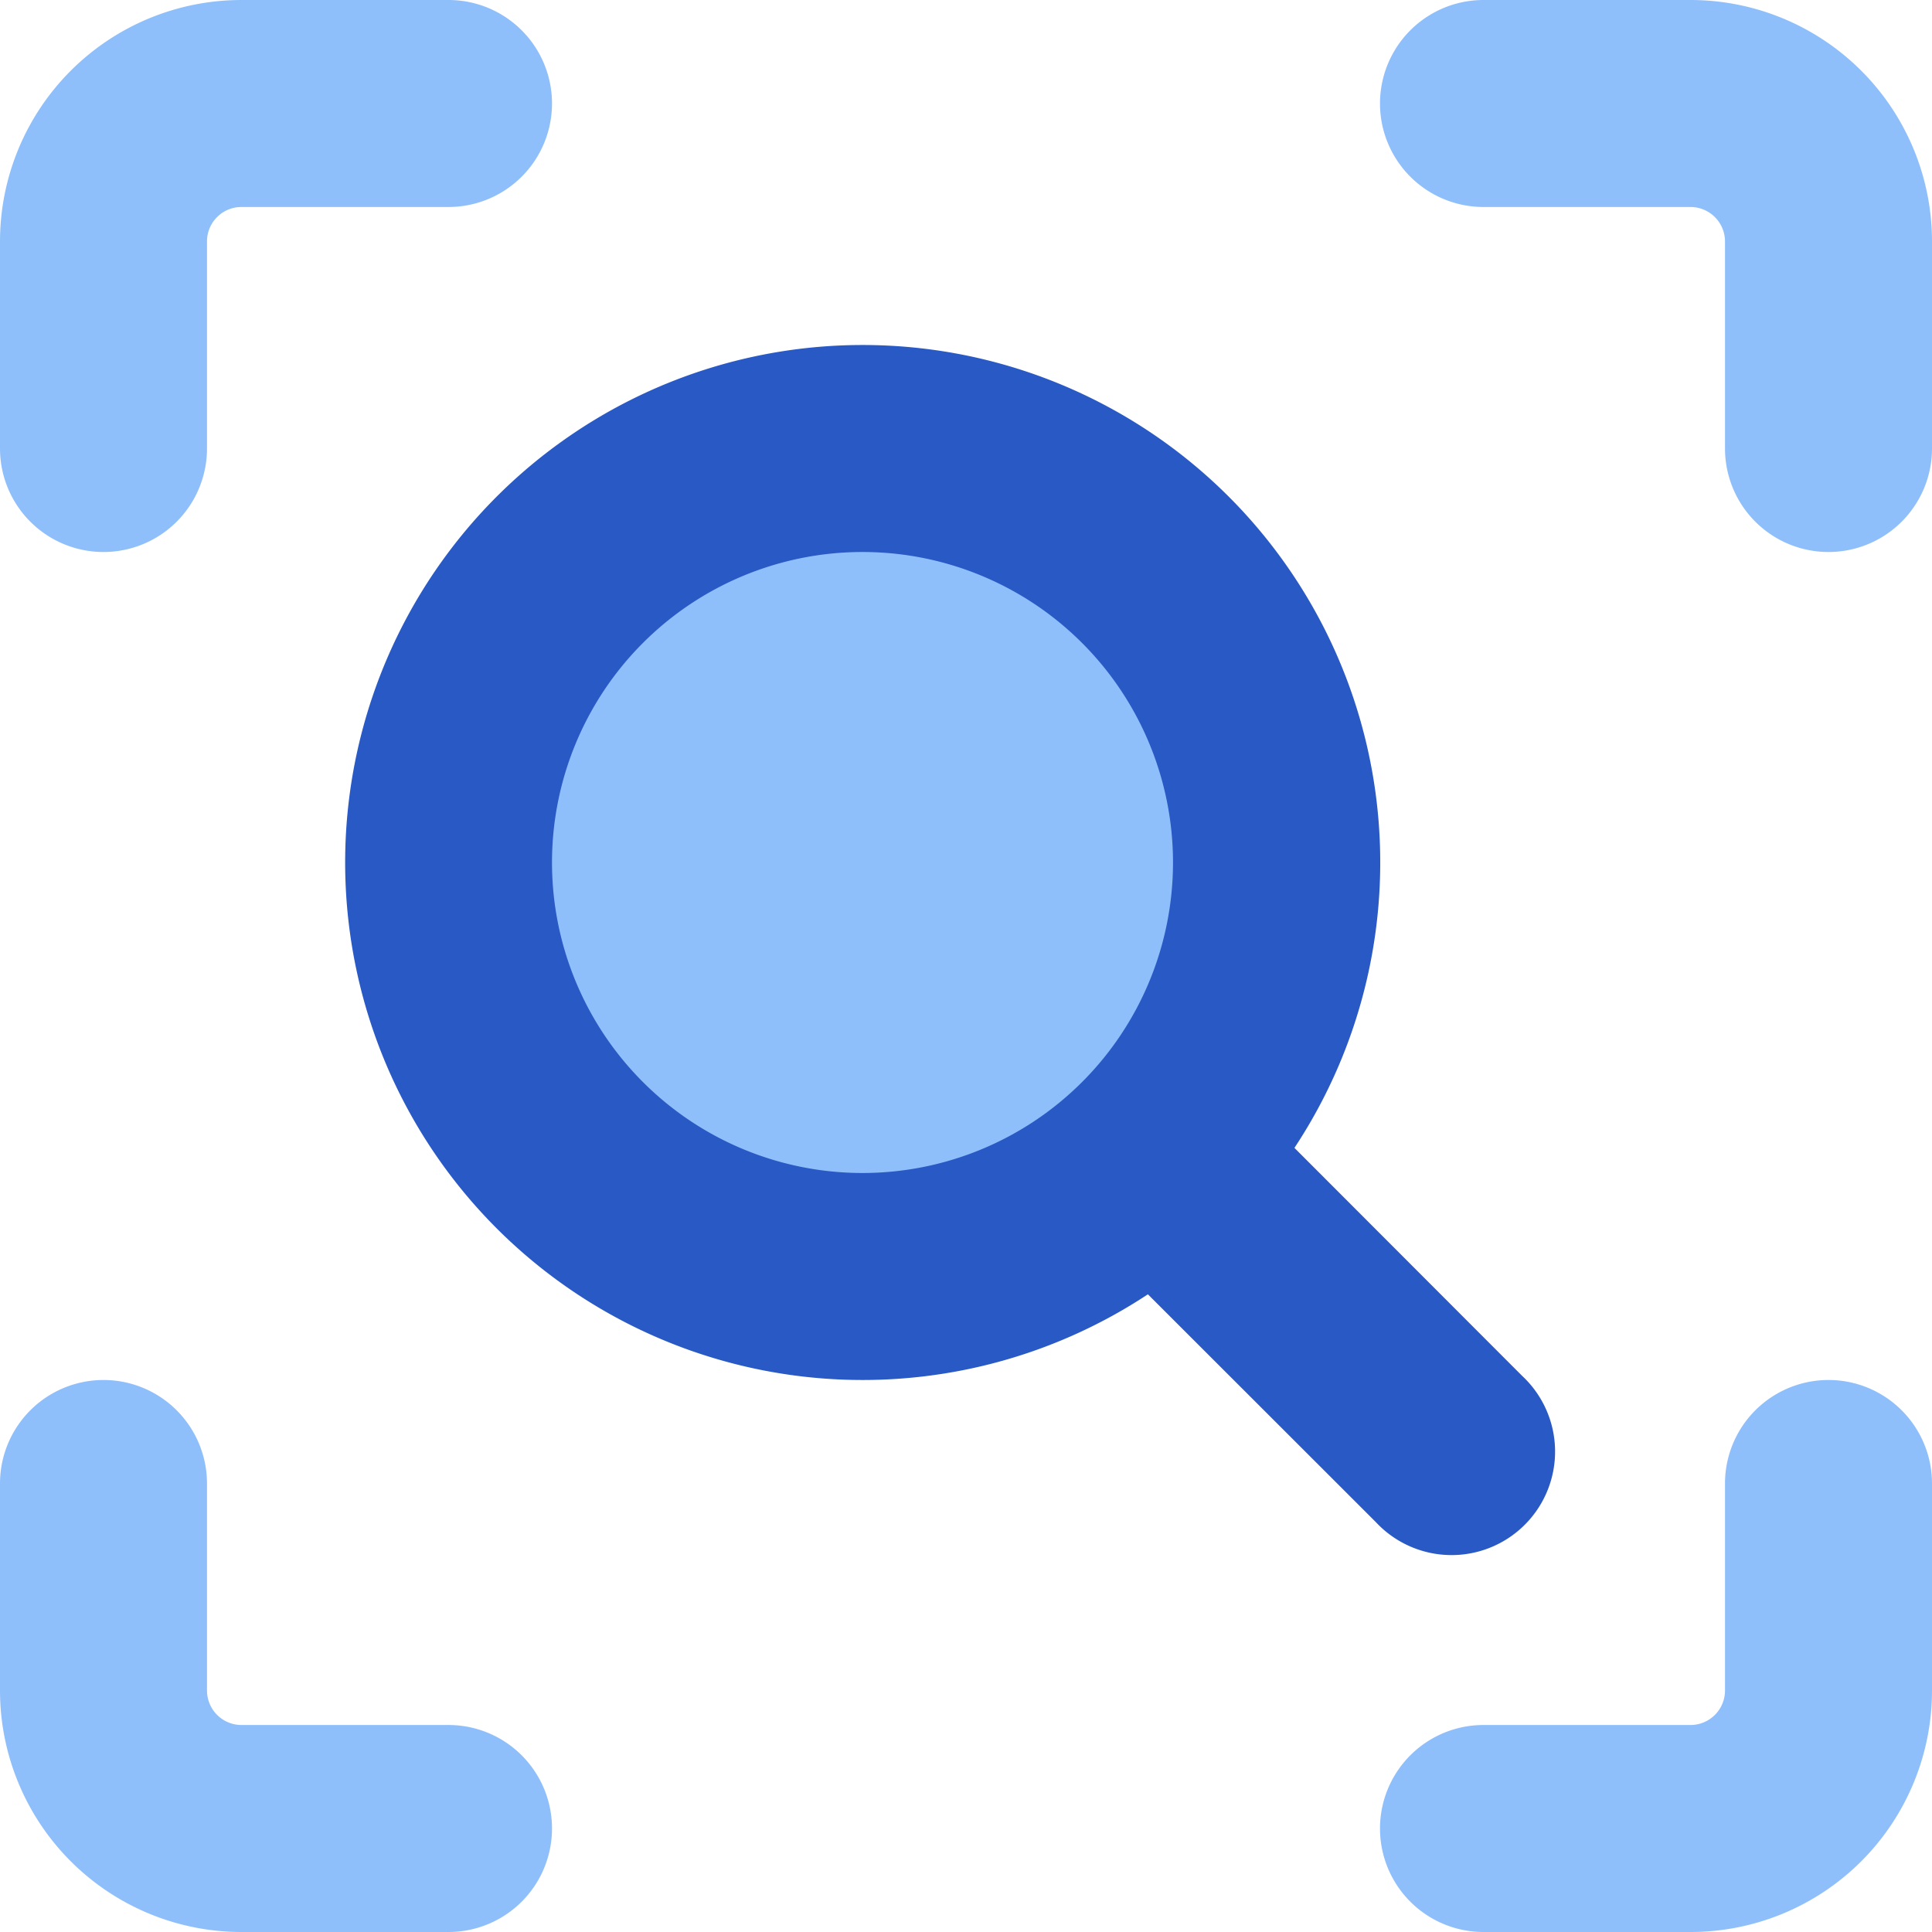 <svg xmlns="http://www.w3.org/2000/svg" fill="none" viewBox="0 0 14 14" id="Search-Visual--Streamline-Core">
  <desc>
    Search Visual Streamline Icon: https://streamlinehq.com
  </desc>
  <g id="search-visual">
    <path id="Ellipse 1174" fill="#8fbffa" d="M3.25 6.25a3 3 0 1 0 6 0 3 3 0 1 0 -6 0" stroke-width="1"></path>
    <path id="Union" fill="#8fbffa" fill-rule="evenodd" d="M1.573 1.573A0.25 0.25 0 0 1 1.75 1.5h1.5a0.75 0.75 0 0 0 0 -1.5h-1.5A1.75 1.75 0 0 0 0 1.75v1.5a0.75 0.75 0 0 0 1.5 0v-1.5a0.25 0.25 0 0 1 0.073 -0.177ZM14 10.75a0.75 0.75 0 0 0 -1.5 0v1.5a0.25 0.25 0 0 1 -0.25 0.25h-1.5a0.75 0.75 0 0 0 0 1.5h1.5A1.75 1.75 0 0 0 14 12.25v-1.5ZM0.75 10a0.75 0.75 0 0 1 0.75 0.75v1.5a0.25 0.25 0 0 0 0.25 0.25h1.5a0.75 0.75 0 0 1 0 1.5h-1.5A1.75 1.75 0 0 1 0 12.25v-1.5A0.75 0.75 0 0 1 0.75 10Zm10 -10a0.75 0.75 0 0 0 0 1.5h1.5a0.25 0.25 0 0 1 0.25 0.25v1.5a0.75 0.75 0 0 0 1.5 0v-1.5A1.75 1.75 0 0 0 12.25 0h-1.5Z" clip-rule="evenodd" stroke-width="1"></path>
    <path id="Union_2" fill="#2859c5" fill-rule="evenodd" d="M4 6.25a2.25 2.25 0 1 1 4.5 0 2.25 2.25 0 0 1 -4.5 0ZM6.25 2.5a3.75 3.75 0 1 0 2.068 6.879L9.97 11.03a0.75 0.75 0 1 0 1.06 -1.06L9.38 8.318A3.75 3.75 0 0 0 6.25 2.5Z" clip-rule="evenodd" stroke-width="1"></path>
  </g>
</svg>